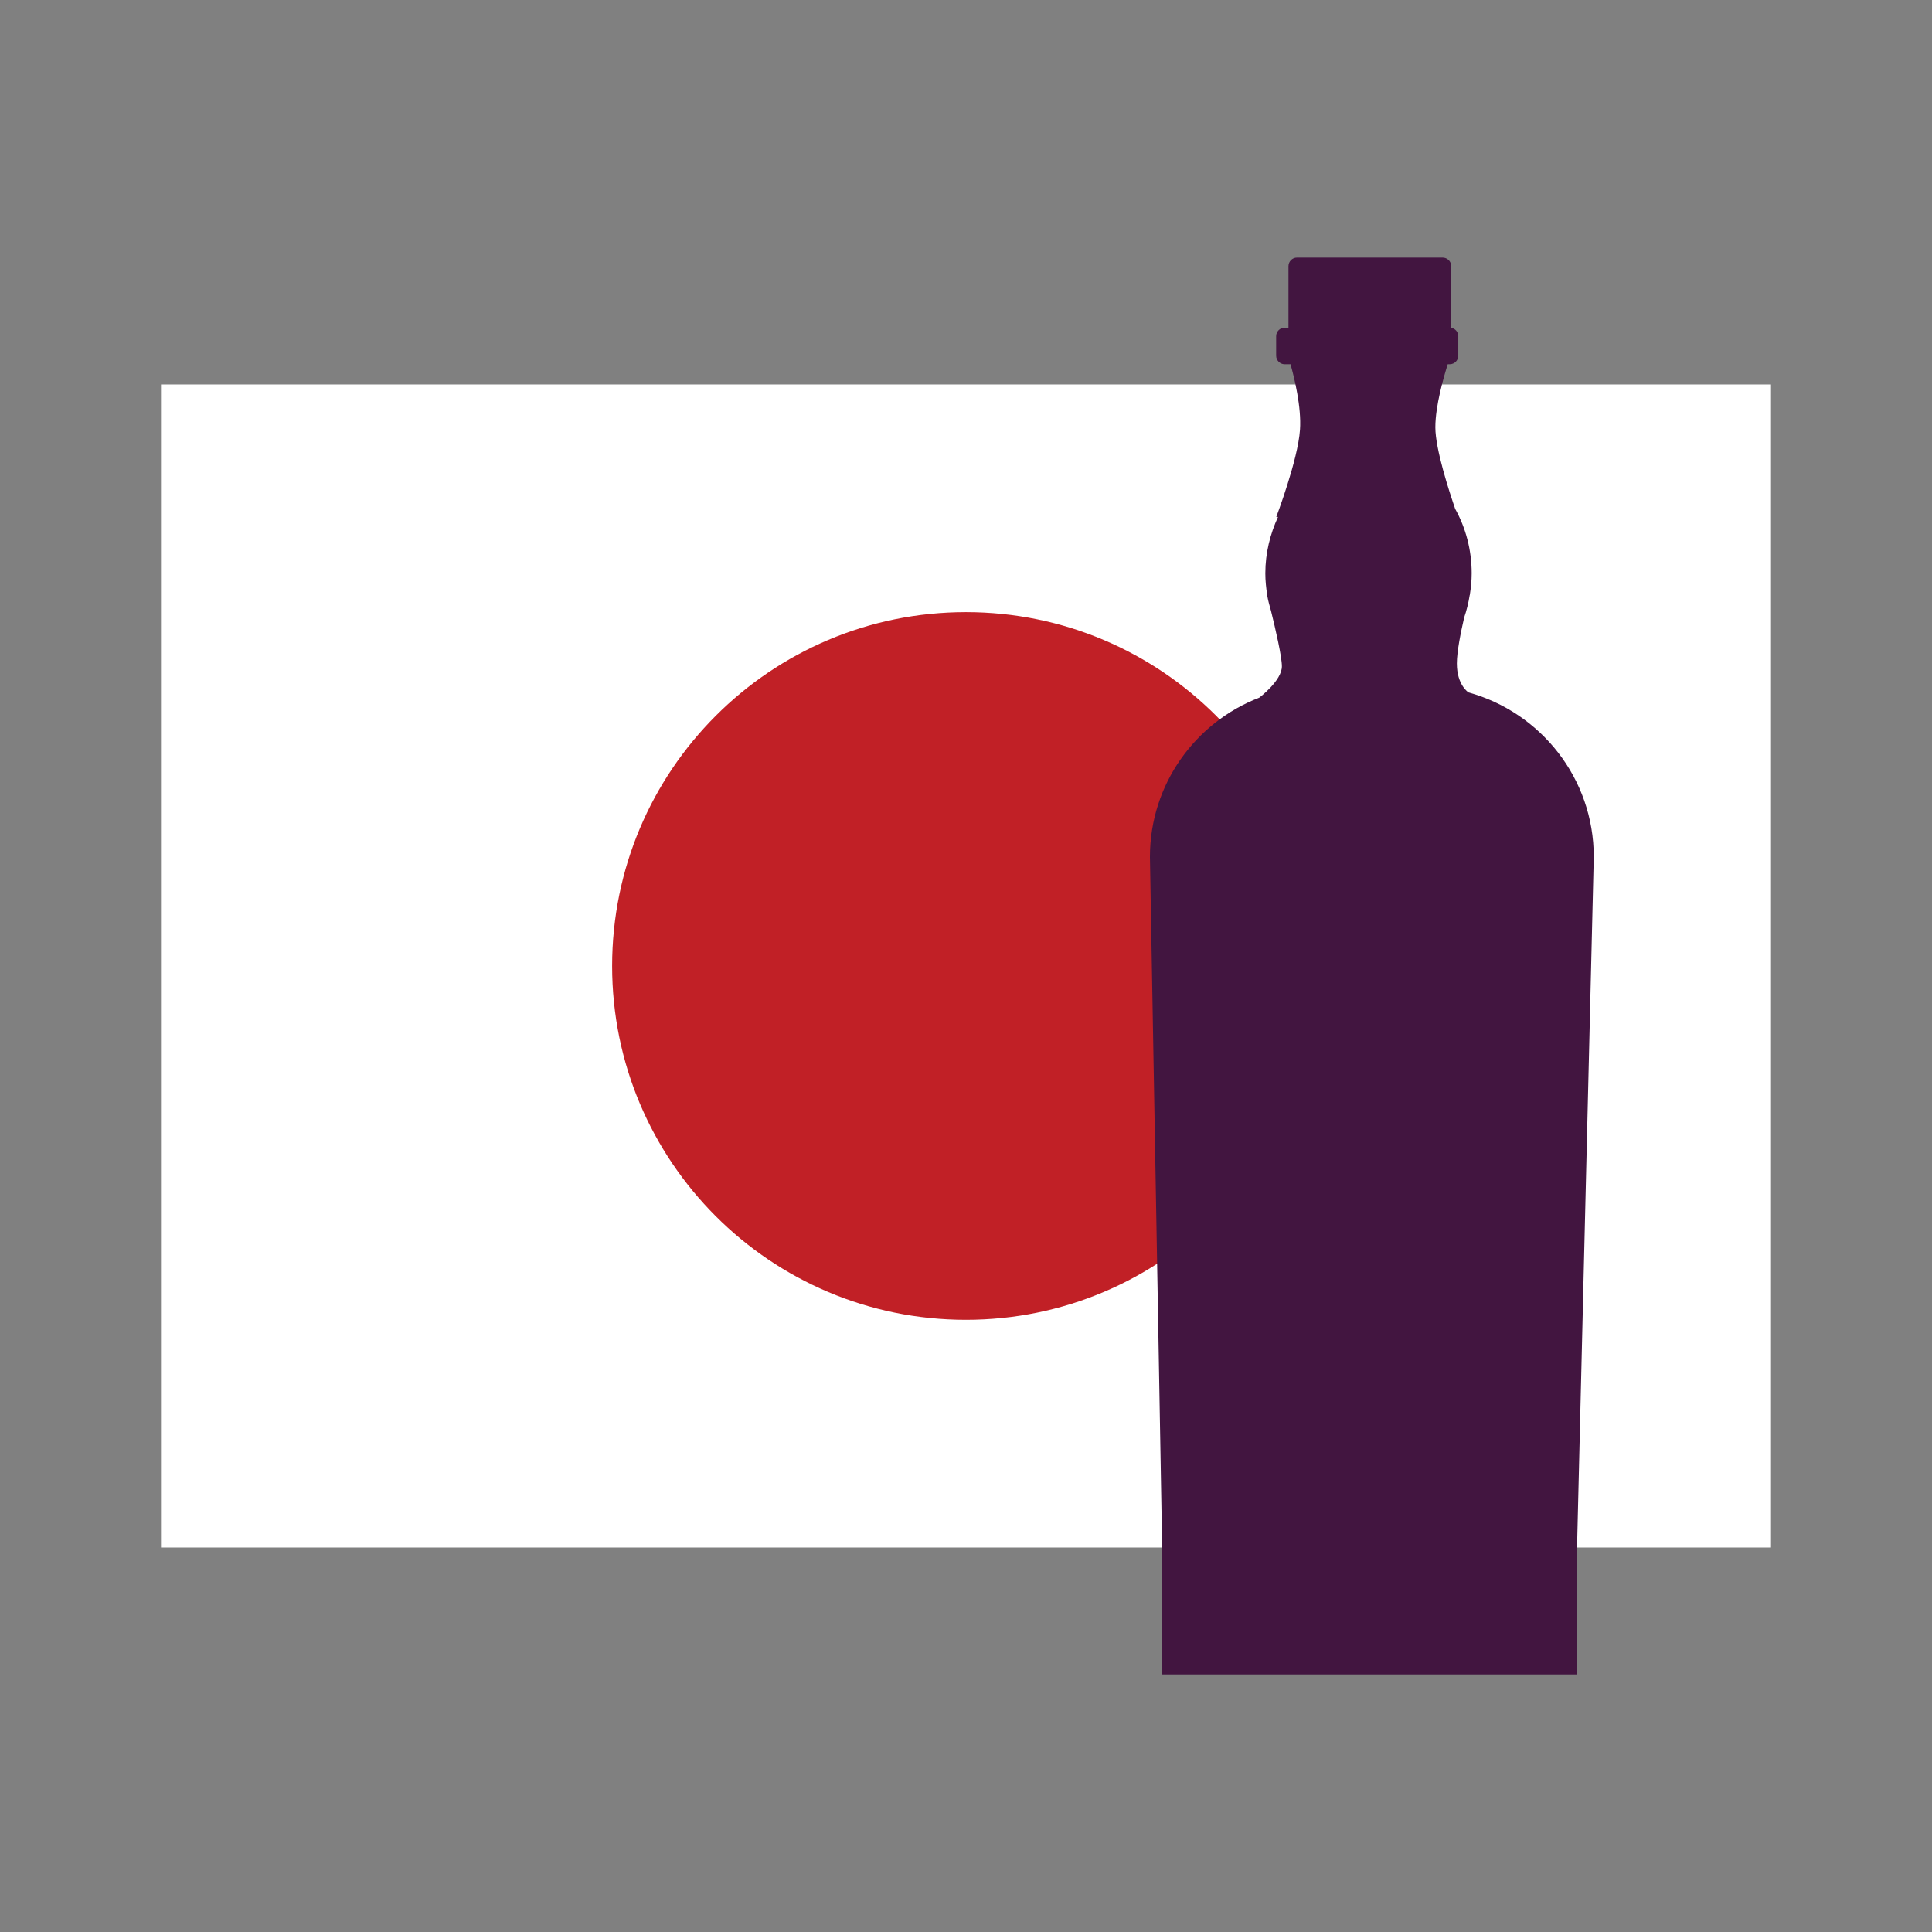 <?xml version="1.0" encoding="UTF-8"?>
<svg id="Layer_1" xmlns="http://www.w3.org/2000/svg" xmlns:xlink="http://www.w3.org/1999/xlink" viewBox="0 0 300 300">
  <rect x="0" y="0" width="300" height="300" fill="#808080" stroke="none"/>
  <defs>
    <style>
      .cls-1, .cls-2 {
        fill: none;
      }

      .cls-3 {
        fill: #421540;
      }

      .cls-4 {
        fill: #fff;
      }

      .cls-5 {
        fill: #c12026;
      }

      .cls-2 {
        stroke: #421540;
        stroke-miterlimit: 10;
      }

      .cls-6 {
        clip-path: url(#clippath);
      }
    </style>
    <clipPath id="clippath">
      <rect class="cls-1" x="-128.33" y="-260.3" width="83.33" height="180.6"/>
    </clipPath>
  </defs>
  <g>
    <rect class="cls-4" x="25" y="59.7" width="250" height="180.6"/>
    <path class="cls-5" d="M204.94,150c0,30.34-24.6,54.94-54.95,54.94s-54.94-24.6-54.94-54.94,24.6-54.95,54.94-54.95,54.95,24.6,54.95,54.95Z"/>
  </g>
  <g class="cls-6">
    <g>
      <line class="cls-2" x1="83.18" y1="-184" x2="-100.67" y2="-.15"/>
      <line class="cls-2" x1="86.36" y1="-180.82" x2="-97.49" y2="3.03"/>
    </g>
  </g>
  <path class="cls-3" d="M228.03,107.52h0s-1.81-1.13-1.81-4.49c0-1.83.59-4.77,1.13-7.12.38-1.12.67-2.28.86-3.48,0,0,.02-.05.02-.05h0c.17-1.09.29-2.2.29-3.35,0-3.69-.95-7.12-2.56-10.01-.93-2.7-3.08-9.28-3.08-12.66s1.29-7.78,1.92-9.8h.31c.74,0,1.33-.6,1.33-1.33v-3.03c0-.65-.48-1.19-1.09-1.3v-9.56c0-.75-.62-1.34-1.34-1.34h-22.62c-.72,0-1.32.59-1.32,1.34v9.54h-.6c-.72,0-1.31.6-1.31,1.32v3.03c0,.73.59,1.33,1.31,1.33h.92c.58,2.04,1.72,6.67,1.47,10.18-.31,4.67-3.68,13.53-3.68,13.53h.27c-1.21,2.62-1.97,5.57-1.97,8.76,0,1.15.12,2.26.29,3.35h-.03s.03.12.05.18c.14.81.37,1.57.58,2.33.69,2.79,1.68,7.09,1.68,8.58,0,2.23-3.51,4.86-3.51,4.86-9.93,3.83-16.98,13.46-16.98,24.73l1.87,105.66c0,.63.03,20.67.05,21.29h64.37c.03-.62.07-20.65.07-21.29l2.56-105.66c0-12.19-8.24-22.44-19.45-25.54Z"/>
</svg>